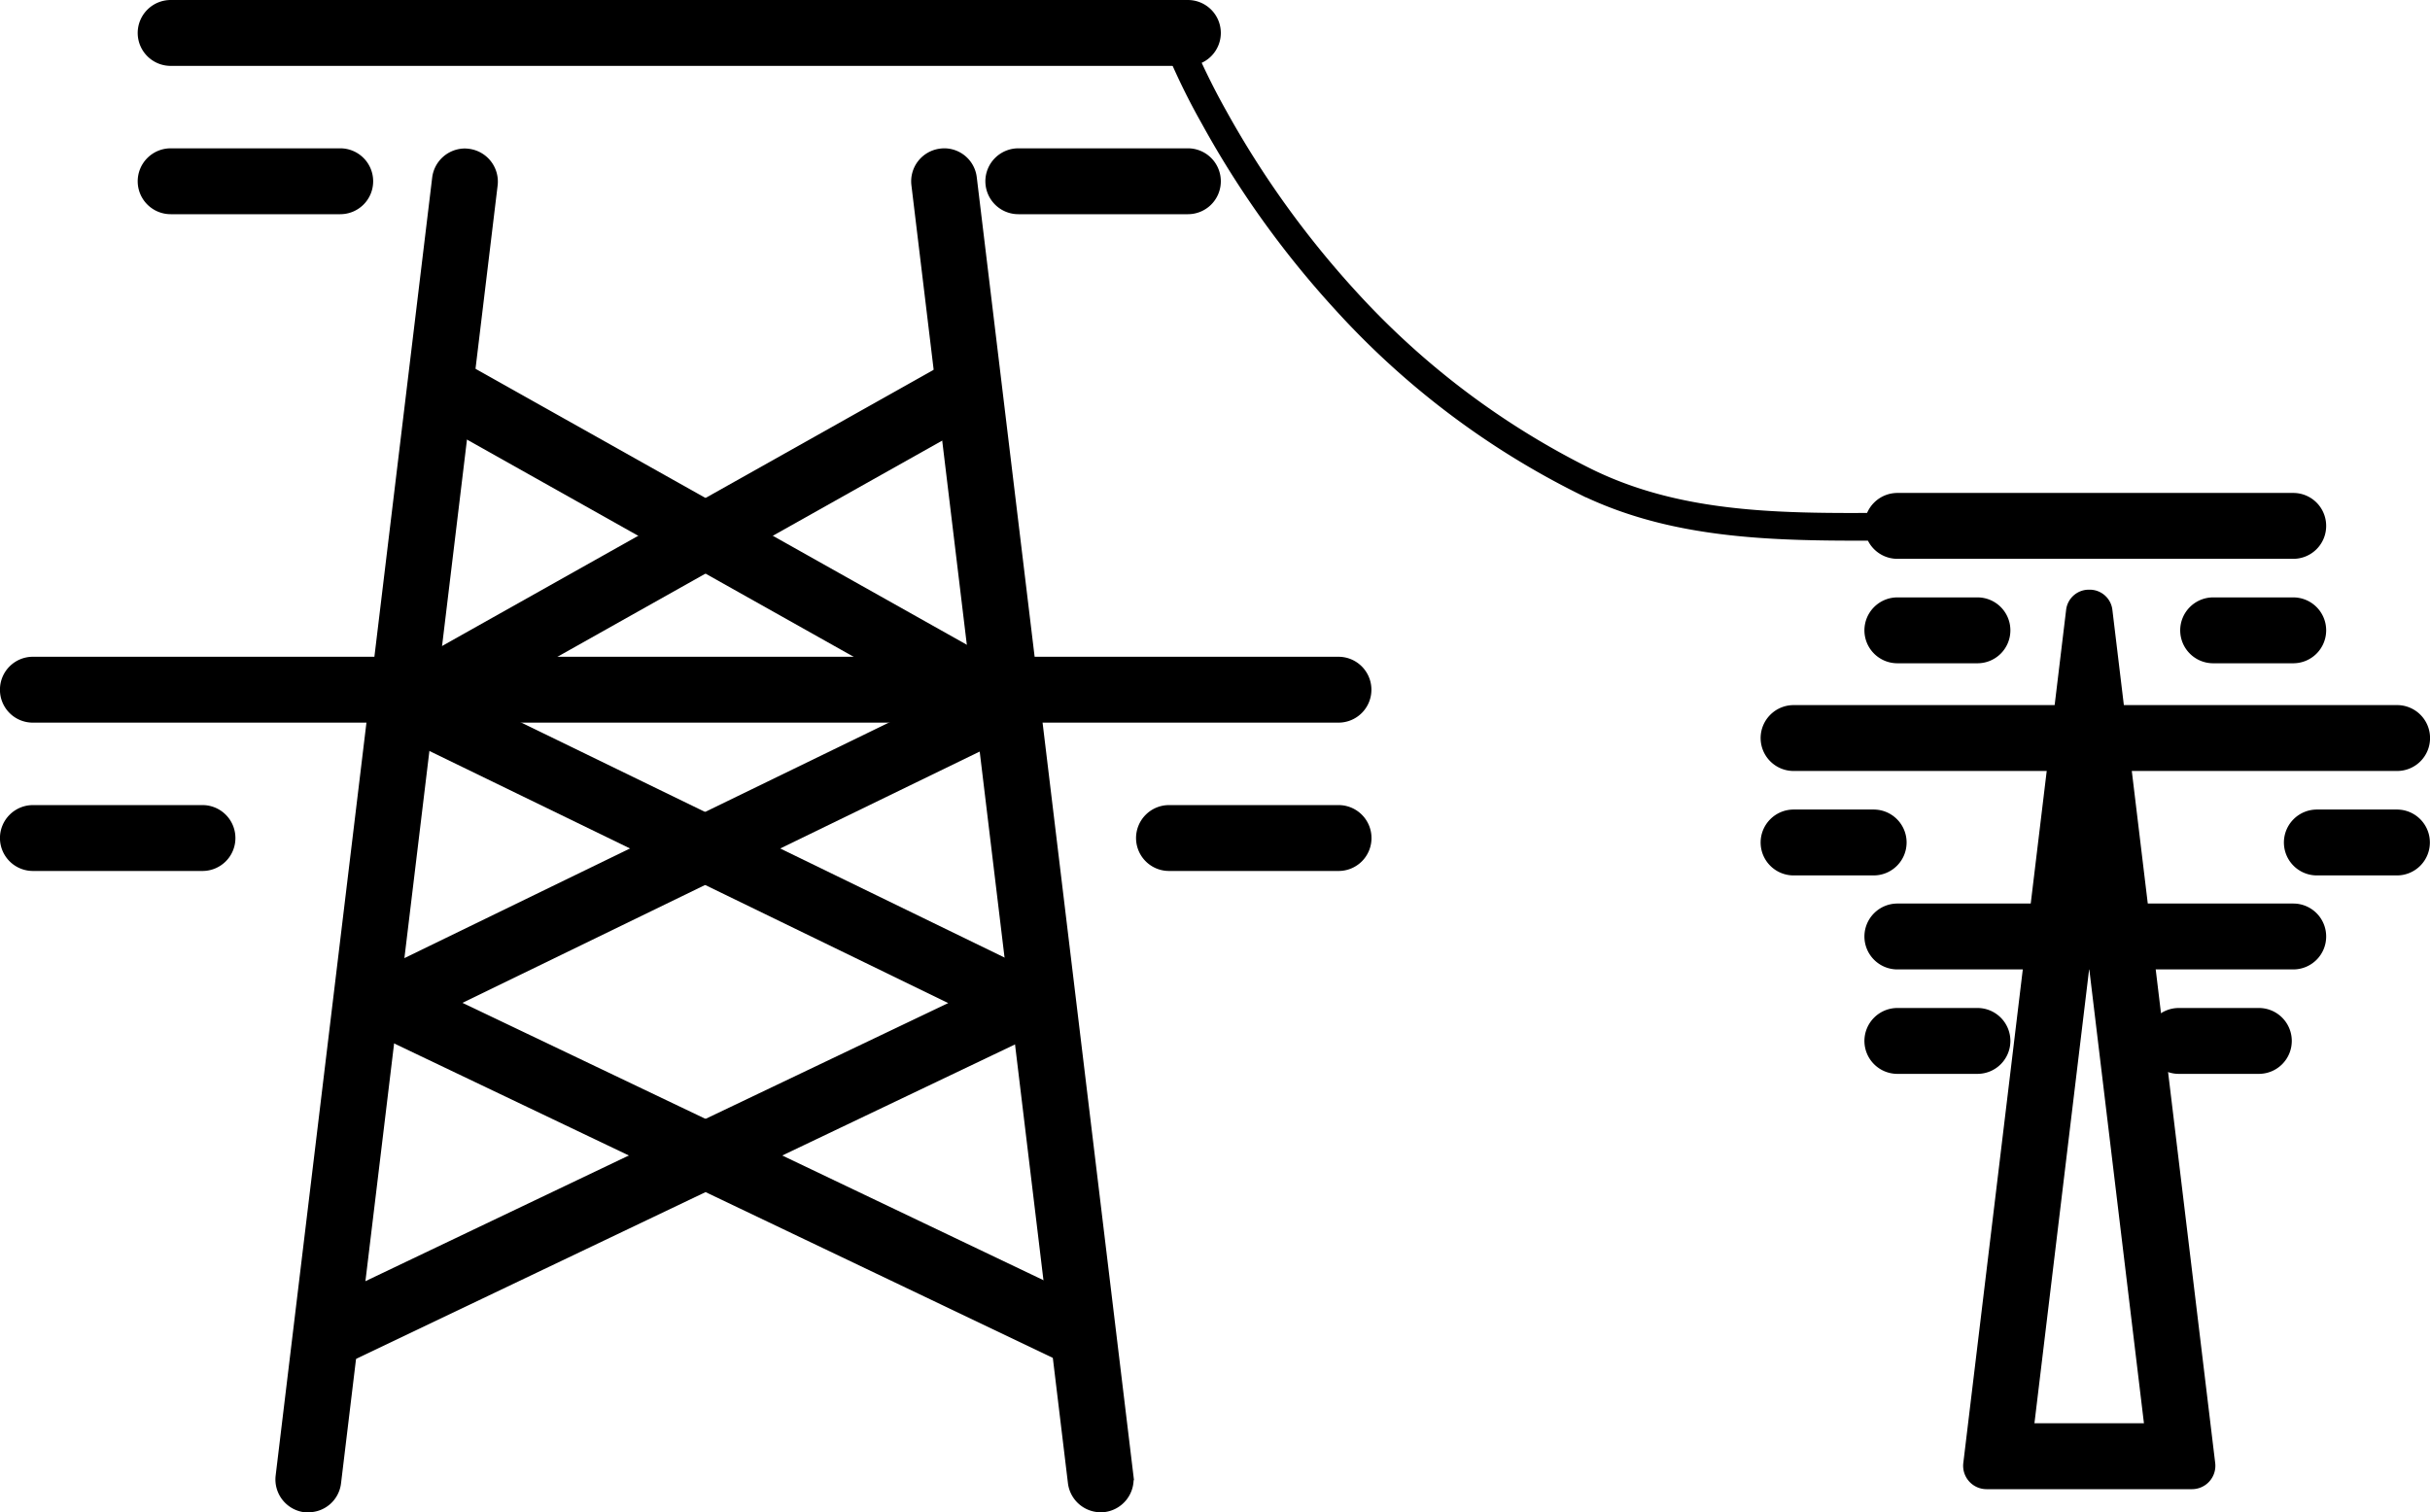 <svg xmlns="http://www.w3.org/2000/svg" width="56.752" height="35.329" viewBox="0 0 56.752 35.329"><g transform="translate(-346.686 -2119.4)"><g transform="translate(346.785 2119.5)"><g transform="translate(3.217)"><path d="M-21614.074-5521.571h-23.754a.67.67,0,0,1-.672-.67.671.671,0,0,1,.672-.669h23.754a.67.67,0,0,1,.67.669A.67.67,0,0,1-21614.074-5521.571Z" transform="translate(21638.5 5522.91)" stroke="#000" stroke-linecap="round" stroke-width="0.2"/><path d="M-21633.869-5521.571h-3.959a.67.67,0,0,1-.672-.67.671.671,0,0,1,.672-.669h3.959a.669.669,0,0,1,.668.669A.668.668,0,0,1-21633.869-5521.571Z" transform="translate(21638.5 5526.375)" stroke="#000" stroke-linecap="round" stroke-width="0.2"/><path d="M-21633.869-5521.571h-3.959a.67.67,0,0,1-.672-.67.671.671,0,0,1,.672-.669h3.959a.669.669,0,0,1,.668.669A.668.668,0,0,1-21633.869-5521.571Z" transform="translate(21658.297 5526.375)" stroke="#000" stroke-linecap="round" stroke-width="0.2"/></g><g transform="translate(0 15.343)"><path d="M-21607.34-5521.571h-30.49a.667.667,0,0,1-.67-.67.668.668,0,0,1,.67-.669h30.49a.669.669,0,0,1,.67.669A.669.669,0,0,1-21607.34-5521.571Z" transform="translate(21638.5 5522.91)" stroke="#000" stroke-linecap="round" stroke-width="0.2"/><path d="M-21633.869-5521.571h-3.959a.67.67,0,0,1-.672-.67.671.671,0,0,1,.672-.669h3.959a.669.669,0,0,1,.668.669A.668.668,0,0,1-21633.869-5521.571Z" transform="translate(21638.5 5526.375)" stroke="#000" stroke-linecap="round" stroke-width="0.2"/><path d="M-21633.869-5521.571h-3.959a.67.67,0,0,1-.672-.67.671.671,0,0,1,.672-.669h3.959a.669.669,0,0,1,.668.669A.668.668,0,0,1-21633.869-5521.571Z" transform="translate(21665.033 5526.375)" stroke="#000" stroke-linecap="round" stroke-width="0.2"/></g><g transform="translate(6.434 3.465)"><path d="M-21632.828-5437.424a.835.835,0,0,1-.084,0,.672.672,0,0,1-.584-.746l3.656-30.324a.673.673,0,0,1,.664-.59.658.658,0,0,1,.08.006.672.672,0,0,1,.586.744l-3.658,30.325A.666.666,0,0,1-21632.828-5437.424Z" transform="translate(21633.5 5469.088)" stroke="#000" stroke-linecap="round" stroke-width="0.2"/><path d="M-21629.176-5437.424a.673.673,0,0,1-.664-.589l-3.656-30.325a.67.67,0,0,1,.584-.744.722.722,0,0,1,.084-.006.666.666,0,0,1,.66.59l3.658,30.324a.674.674,0,0,1-.586.746A.761.761,0,0,1-21629.176-5437.424Z" transform="translate(21648.348 5469.088)" stroke="#000" stroke-linecap="round" stroke-width="0.2"/><path d="M-21743.187-5435.824a.674.674,0,0,1-.607-.38.674.674,0,0,1,.314-.893l14.971-7.146-13.168-6.4a.662.662,0,0,1-.375-.582.67.67,0,0,1,.342-.6l13.02-7.317a.674.674,0,0,1,.916.256.672.672,0,0,1-.26.912l-11.906,6.691,13.262,6.45a.666.666,0,0,1,.379.605.666.666,0,0,1-.379.6l-16.223,7.744A.659.659,0,0,1-21743.187-5435.824Z" transform="translate(21744.352 5464.112)" stroke="#000" stroke-linecap="round" stroke-width="0.2"/><path d="M-21726.975-5435.824a.661.661,0,0,1-.287-.065l-16.219-7.744a.668.668,0,0,1-.381-.6.666.666,0,0,1,.375-.605l13.266-6.45-11.908-6.691a.674.674,0,0,1-.258-.912.67.67,0,0,1,.914-.256l13.023,7.317a.678.678,0,0,1,.342.6.675.675,0,0,1-.375.582l-13.168,6.4,14.965,7.146a.665.665,0,0,1,.314.893A.666.666,0,0,1-21726.975-5435.824Z" transform="translate(21745.689 5464.112)" stroke="#000" stroke-linecap="round" stroke-width="0.2"/></g></g><g transform="translate(387.905 2131.016)"><g transform="translate(2.424 0)"><path d="M-21628.582-5521.571h-9.246a.67.67,0,0,1-.672-.67.671.671,0,0,1,.672-.669h9.246a.668.668,0,0,1,.666.669A.668.668,0,0,1-21628.582-5521.571Z" transform="translate(21638.5 5522.91)" stroke="#000" stroke-linecap="round" stroke-width="0.2"/><path d="M-21635.961-5521.571h-1.867a.67.67,0,0,1-.672-.67.671.671,0,0,1,.672-.669h1.867a.669.669,0,0,1,.67.669A.669.669,0,0,1-21635.961-5521.571Z" transform="translate(21638.5 5525.35)" stroke="#000" stroke-linecap="round" stroke-width="0.2"/><path d="M-21635.961-5521.571h-1.867a.67.67,0,0,1-.672-.67.671.671,0,0,1,.672-.669h1.867a.669.669,0,0,1,.67.669A.669.669,0,0,1-21635.961-5521.571Z" transform="translate(21645.875 5525.35)" stroke="#000" stroke-linecap="round" stroke-width="0.2"/></g><g transform="translate(2.424 9.592)"><path d="M-21628.582-5521.571h-9.246a.67.67,0,0,1-.672-.67.671.671,0,0,1,.672-.669h9.246a.668.668,0,0,1,.666.669A.668.668,0,0,1-21628.582-5521.571Z" transform="translate(21638.5 5522.91)" stroke="#000" stroke-linecap="round" stroke-width="0.2"/><path d="M-21635.961-5521.571h-1.867a.67.67,0,0,1-.672-.67.671.671,0,0,1,.672-.669h1.867a.669.669,0,0,1,.67.669A.669.669,0,0,1-21635.961-5521.571Z" transform="translate(21638.5 5525.35)" stroke="#000" stroke-linecap="round" stroke-width="0.2"/><path d="M-21635.961-5521.571h-1.867a.67.67,0,0,1-.672-.67.671.671,0,0,1,.672-.669h1.867a.669.669,0,0,1,.67.669A.669.669,0,0,1-21635.961-5521.571Z" transform="translate(21645.072 5525.35)" stroke="#000" stroke-linecap="round" stroke-width="0.2"/></g><g transform="translate(0 4.956)"><path d="M-21623.734-5521.571h-14.094a.67.67,0,0,1-.672-.67.671.671,0,0,1,.672-.669h14.094a.669.669,0,0,1,.668.669A.668.668,0,0,1-21623.734-5521.571Z" transform="translate(21638.5 5522.91)" stroke="#000" stroke-linecap="round" stroke-width="0.2"/><path d="M-21635.961-5521.571h-1.867a.67.67,0,0,1-.672-.67.671.671,0,0,1,.672-.669h1.867a.669.669,0,0,1,.67.669A.669.669,0,0,1-21635.961-5521.571Z" transform="translate(21638.5 5525.35)" stroke="#000" stroke-linecap="round" stroke-width="0.2"/><path d="M-21635.961-5521.571h-1.867a.67.67,0,0,1-.672-.67.671.671,0,0,1,.672-.669h1.867a.669.669,0,0,1,.67.669A.669.669,0,0,1-21635.961-5521.571Z" transform="translate(21650.721 5525.35)" stroke="#000" stroke-linecap="round" stroke-width="0.2"/></g><path d="M2.972,15.283,1.58,26.841H4.363L2.972,15.283m0-7.915a.433.433,0,0,1,.443.393l2.4,19.92a.446.446,0,0,1-.443.5H.574a.446.446,0,0,1-.443-.5l2.4-19.92A.433.433,0,0,1,2.972,7.368Z" transform="translate(4.602 -5.108)" stroke="#000" stroke-linecap="round" stroke-width="0.2"/></g><path d="M-21574.365-5510.344c-3.021,0-5.838.176-8.381-1.063a19.145,19.145,0,0,1-5.689-4.3,22.245,22.245,0,0,1-3.1-4.328,15.668,15.668,0,0,1-.945-1.985l.418-.155h0a16.076,16.076,0,0,0,.924,1.938,22.163,22.163,0,0,0,3.043,4.239,18.7,18.7,0,0,0,5.559,4.191c2.475,1.206,5.223,1.014,8.172,1.014l.314,0,0,.446C-21574.15-5510.344-21574.262-5510.344-21574.365-5510.344Z" transform="translate(21966.371 7642.266)" stroke="#000" stroke-width="0.2"/></g></svg>
